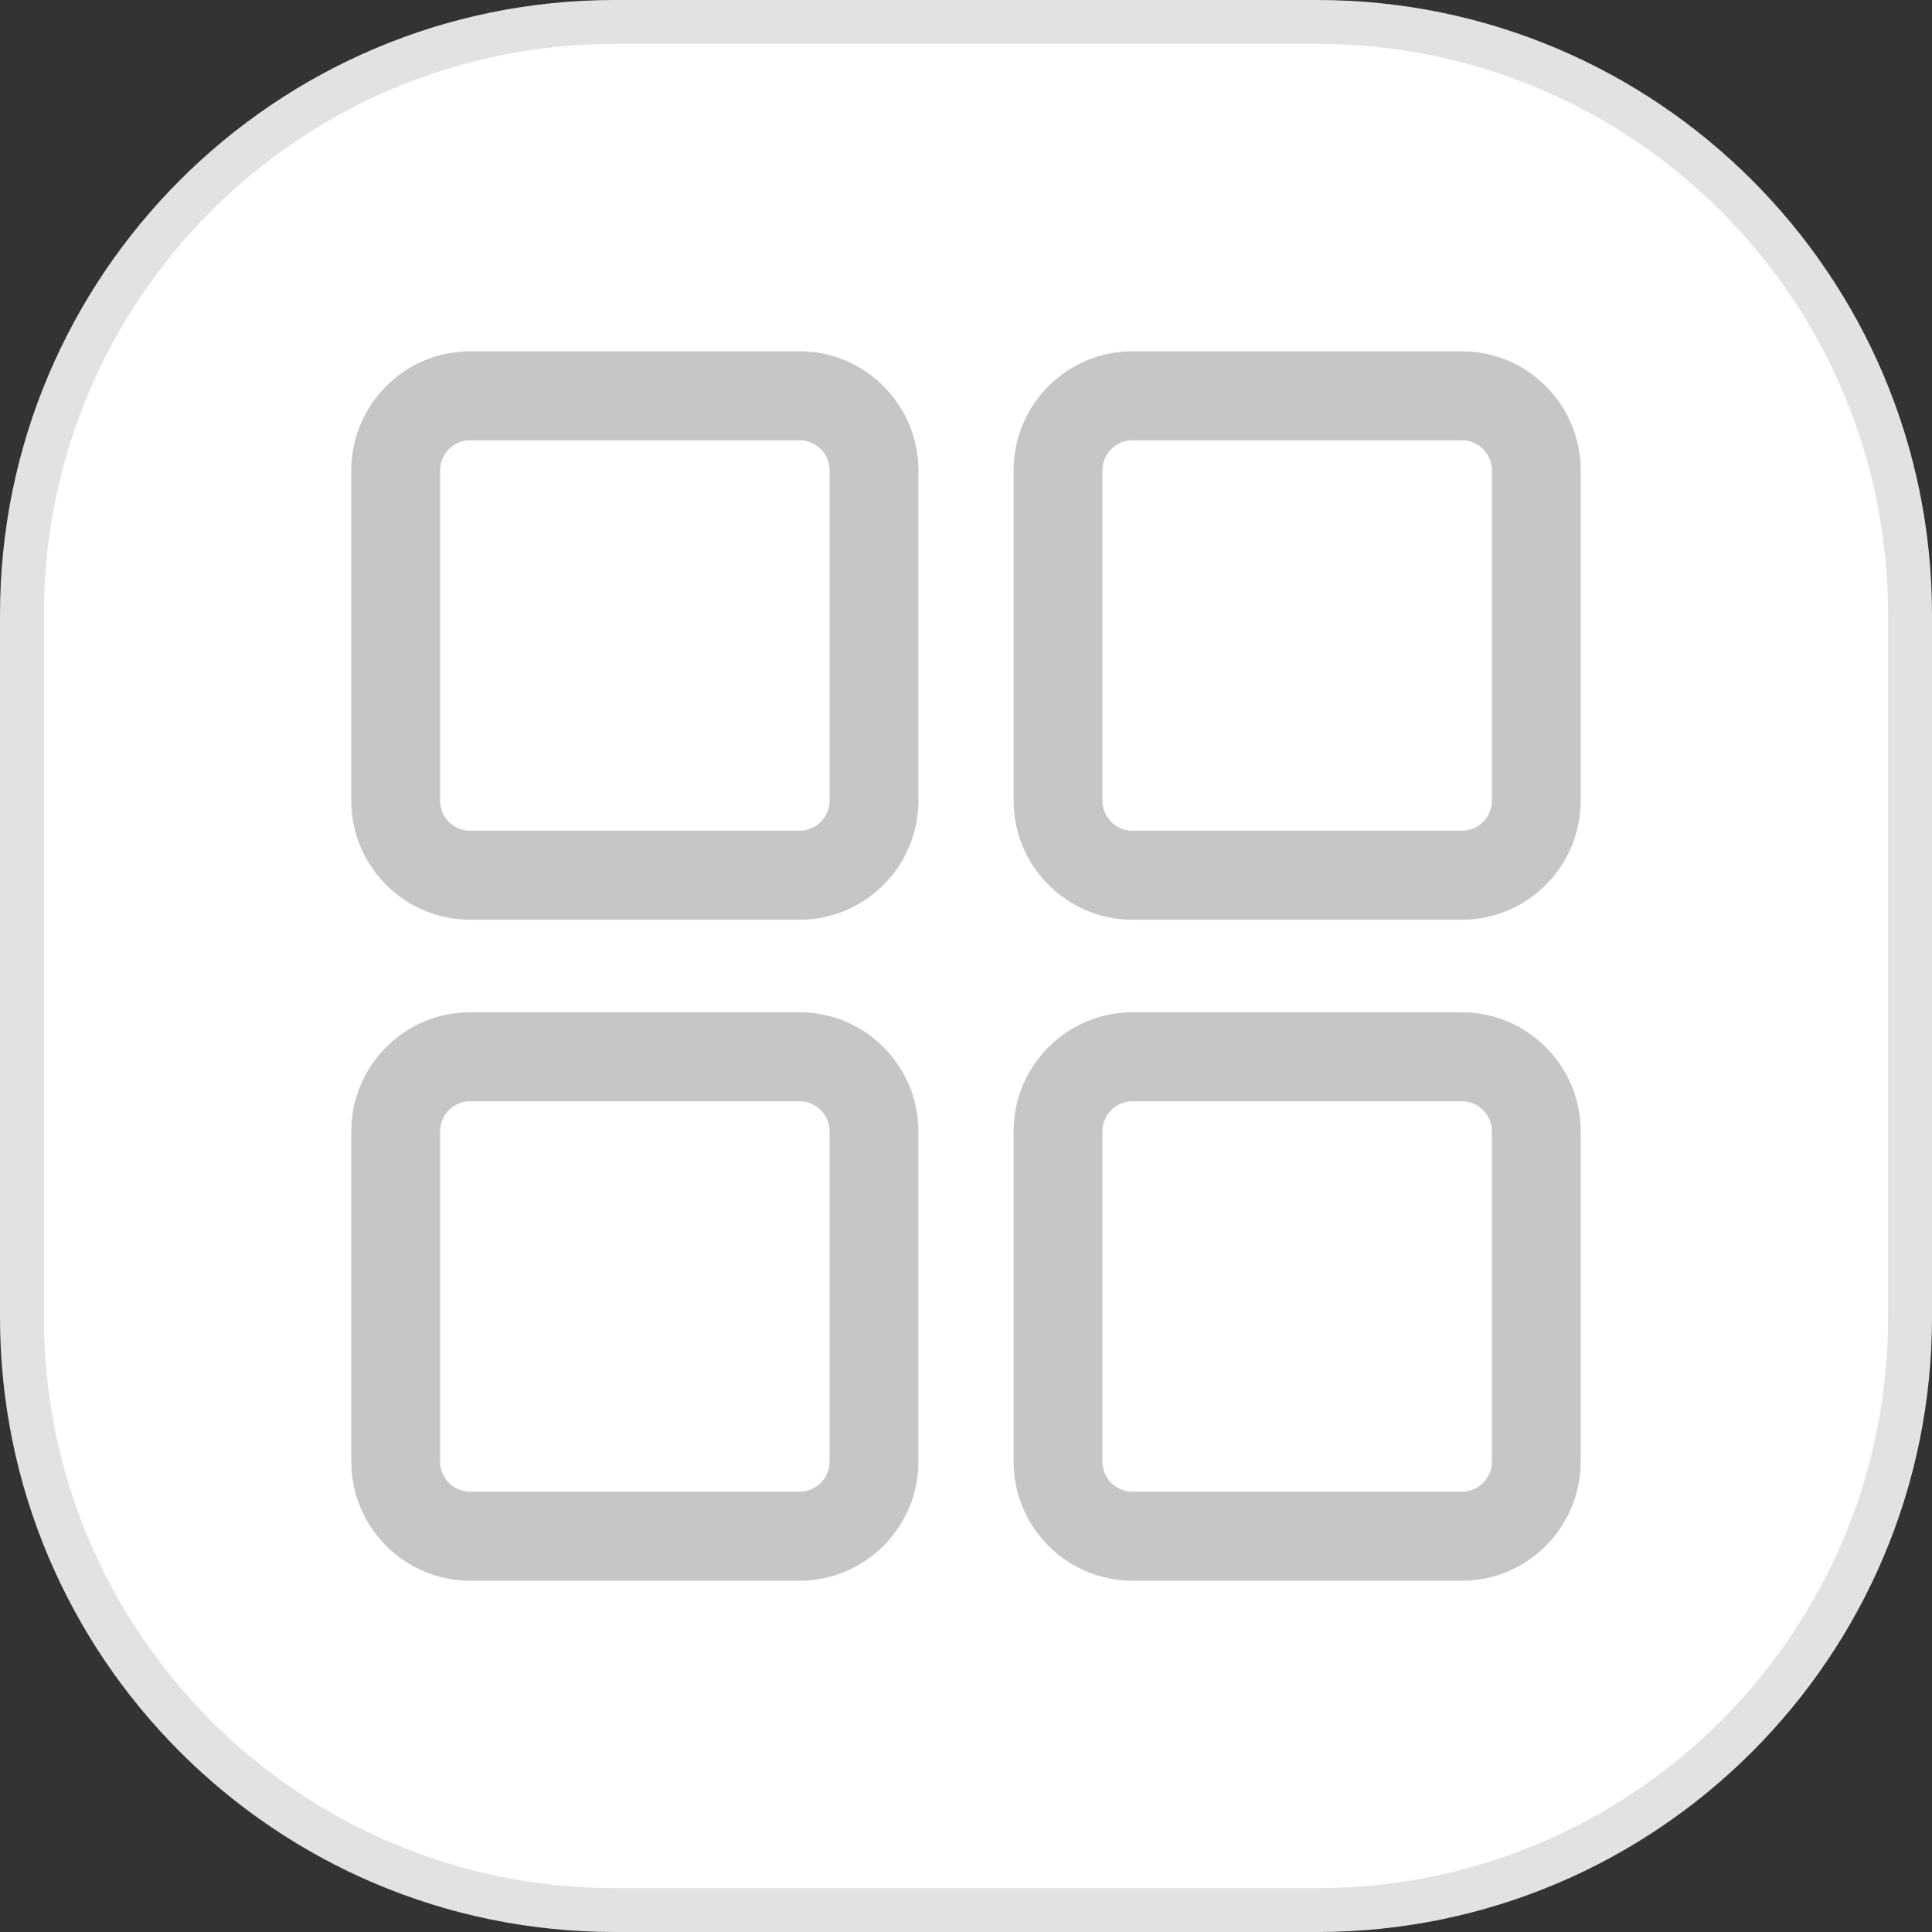 <svg width="44" height="44" viewBox="0 0 44 44" fill="none" xmlns="http://www.w3.org/2000/svg">
<rect x="0" y="0" width="44" height="44" fill="#333333" stroke="none"/>
<path d="M14 0.5H30C37.456 0.5 43.5 6.544 43.5 14V30C43.5 37.456 37.456 43.5 30 43.5H14C6.544 43.5 0.5 37.456 0.5 30V14C0.5 6.544 6.544 0.5 14 0.5Z" fill="white" stroke="#E3E2E0"/>
<path d="M10.706 20.924H18.21C19.689 20.924 20.893 19.717 20.893 18.235V10.712C20.893 9.23 19.689 8.023 18.21 8.023H10.706C9.227 8.023 8.023 9.23 8.023 10.712V18.235C8.023 19.717 9.227 20.924 10.706 20.924ZM10 10.712C10 10.322 10.316 10.005 10.706 10.005H18.21C18.6 10.005 18.916 10.322 18.916 10.712V18.235C18.916 18.625 18.6 18.942 18.21 18.942H10.706C10.316 18.942 10 18.625 10 18.235V10.712Z" fill="#C6C6C6"/>
<path d="M18.21 20.946H10.706C9.214 20.946 8 19.73 8 18.234V10.712C8 9.217 9.214 8 10.706 8H18.21C19.702 8 20.916 9.217 20.916 10.712V18.234C20.916 19.73 19.702 20.946 18.21 20.946ZM10.706 8.046C9.239 8.046 8.046 9.242 8.046 10.712V18.234C8.046 19.704 9.239 20.9 10.706 20.9H18.21C19.676 20.9 20.869 19.704 20.869 18.234V10.712C20.869 9.242 19.676 8.046 18.21 8.046H10.706ZM18.21 18.965H10.706C10.304 18.965 9.977 18.637 9.977 18.234V10.712C9.977 10.309 10.304 9.981 10.706 9.981H18.21C18.612 9.981 18.939 10.309 18.939 10.712V18.234C18.939 18.637 18.612 18.965 18.21 18.965ZM10.706 10.027C10.329 10.027 10.023 10.335 10.023 10.712V18.234C10.023 18.612 10.329 18.919 10.706 18.919H18.21C18.587 18.919 18.893 18.612 18.893 18.234V10.712C18.893 10.335 18.587 10.027 18.21 10.027H10.706Z" fill="#C6C6C6"/>
<path d="M33.294 8.023H25.79C24.311 8.023 23.107 9.23 23.107 10.712V18.235C23.107 19.717 24.311 20.924 25.79 20.924H33.294C34.774 20.924 35.977 19.717 35.977 18.235V10.712C35.977 9.23 34.774 8.023 33.294 8.023ZM34 18.235C34 18.625 33.684 18.942 33.294 18.942H25.79C25.4 18.942 25.084 18.625 25.084 18.235V10.712C25.084 10.322 25.4 10.005 25.79 10.005H33.294C33.684 10.005 34 10.322 34 10.712V18.235Z" fill="#C6C6C6"/>
<path d="M33.294 20.946H25.79C24.298 20.946 23.084 19.73 23.084 18.234V10.712C23.084 9.217 24.298 8 25.79 8H33.294C34.786 8 35.999 9.217 35.999 10.712V18.234C35.999 19.73 34.786 20.946 33.294 20.946ZM25.79 8.046C24.323 8.046 23.13 9.242 23.13 10.712V18.234C23.13 19.704 24.323 20.9 25.79 20.9H33.294C34.76 20.9 35.953 19.704 35.953 18.234V10.712C35.953 9.242 34.761 8.046 33.294 8.046H25.79ZM33.294 18.965H25.79C25.388 18.965 25.061 18.637 25.061 18.234V10.712C25.061 10.309 25.388 9.981 25.79 9.981H33.294C33.696 9.981 34.023 10.309 34.023 10.712V18.234C34.023 18.637 33.696 18.965 33.294 18.965ZM25.79 10.027C25.413 10.027 25.107 10.335 25.107 10.712V18.234C25.107 18.612 25.413 18.919 25.79 18.919H33.294C33.67 18.919 33.977 18.612 33.977 18.234V10.712C33.977 10.335 33.67 10.027 33.294 10.027H25.79Z" fill="#C6C6C6"/>
<path d="M10.706 35.977H18.21C19.689 35.977 20.893 34.771 20.893 33.288V25.765C20.893 24.283 19.689 23.077 18.21 23.077H10.706C9.227 23.077 8.023 24.283 8.023 25.765V33.288C8.023 34.771 9.227 35.977 10.706 35.977ZM10 25.765C10 25.375 10.316 25.058 10.706 25.058H18.21C18.6 25.058 18.916 25.375 18.916 25.765V33.288C18.916 33.679 18.6 33.995 18.21 33.995H10.706C10.316 33.995 10 33.679 10 33.288V25.765Z" fill="#C6C6C6"/>
<path d="M18.21 36H10.706C9.214 36 8 34.783 8 33.288V25.766C8 24.27 9.214 23.054 10.706 23.054H18.21C19.702 23.054 20.916 24.27 20.916 25.766V33.288C20.916 34.783 19.702 36 18.21 36ZM10.706 23.1C9.239 23.1 8.046 24.296 8.046 25.766V33.288C8.046 34.758 9.239 35.954 10.706 35.954H18.21C19.676 35.954 20.869 34.758 20.869 33.288V25.766C20.869 24.296 19.676 23.1 18.21 23.1H10.706V23.1ZM18.21 34.019H10.706C10.304 34.019 9.977 33.691 9.977 33.288V25.766C9.977 25.363 10.304 25.035 10.706 25.035H18.21C18.612 25.035 18.939 25.363 18.939 25.766V33.288C18.939 33.691 18.612 34.019 18.21 34.019ZM10.706 25.081C10.329 25.081 10.023 25.388 10.023 25.766V33.288C10.023 33.666 10.329 33.972 10.706 33.972H18.21C18.587 33.972 18.893 33.666 18.893 33.288V25.766C18.893 25.388 18.587 25.081 18.21 25.081H10.706Z" fill="#C6C6C6"/>
<path d="M33.294 23.077H25.79C24.311 23.077 23.107 24.283 23.107 25.766V33.288C23.107 34.771 24.311 35.977 25.79 35.977H33.294C34.774 35.977 35.977 34.771 35.977 33.288V25.766C35.977 24.283 34.774 23.077 33.294 23.077ZM34 33.288C34 33.679 33.684 33.996 33.294 33.996H25.79C25.4 33.996 25.084 33.679 25.084 33.288V25.766C25.084 25.375 25.4 25.058 25.79 25.058H33.294C33.684 25.058 34 25.375 34 25.766V33.288Z" fill="#C6C6C6"/>
<path d="M33.294 36H25.79C24.298 36 23.084 34.783 23.084 33.288V25.766C23.084 24.27 24.298 23.054 25.79 23.054H33.294C34.786 23.054 35.999 24.27 35.999 25.766V33.288C35.999 34.783 34.786 36 33.294 36ZM25.79 23.1C24.323 23.1 23.13 24.296 23.13 25.766V33.288C23.13 34.758 24.323 35.954 25.79 35.954H33.294C34.76 35.954 35.953 34.758 35.953 33.288V25.766C35.953 24.296 34.761 23.1 33.294 23.1H25.79V23.1ZM33.294 34.019H25.79C25.388 34.019 25.061 33.691 25.061 33.288V25.766C25.061 25.363 25.388 25.035 25.79 25.035H33.294C33.696 25.035 34.023 25.363 34.023 25.766V33.288C34.023 33.691 33.696 34.019 33.294 34.019ZM25.79 25.081C25.413 25.081 25.107 25.388 25.107 25.766V33.288C25.107 33.666 25.413 33.972 25.79 33.972H33.294C33.67 33.972 33.977 33.666 33.977 33.288V25.766C33.977 25.388 33.67 25.081 33.294 25.081H25.79Z" fill="#C6C6C6"/>
</svg>

